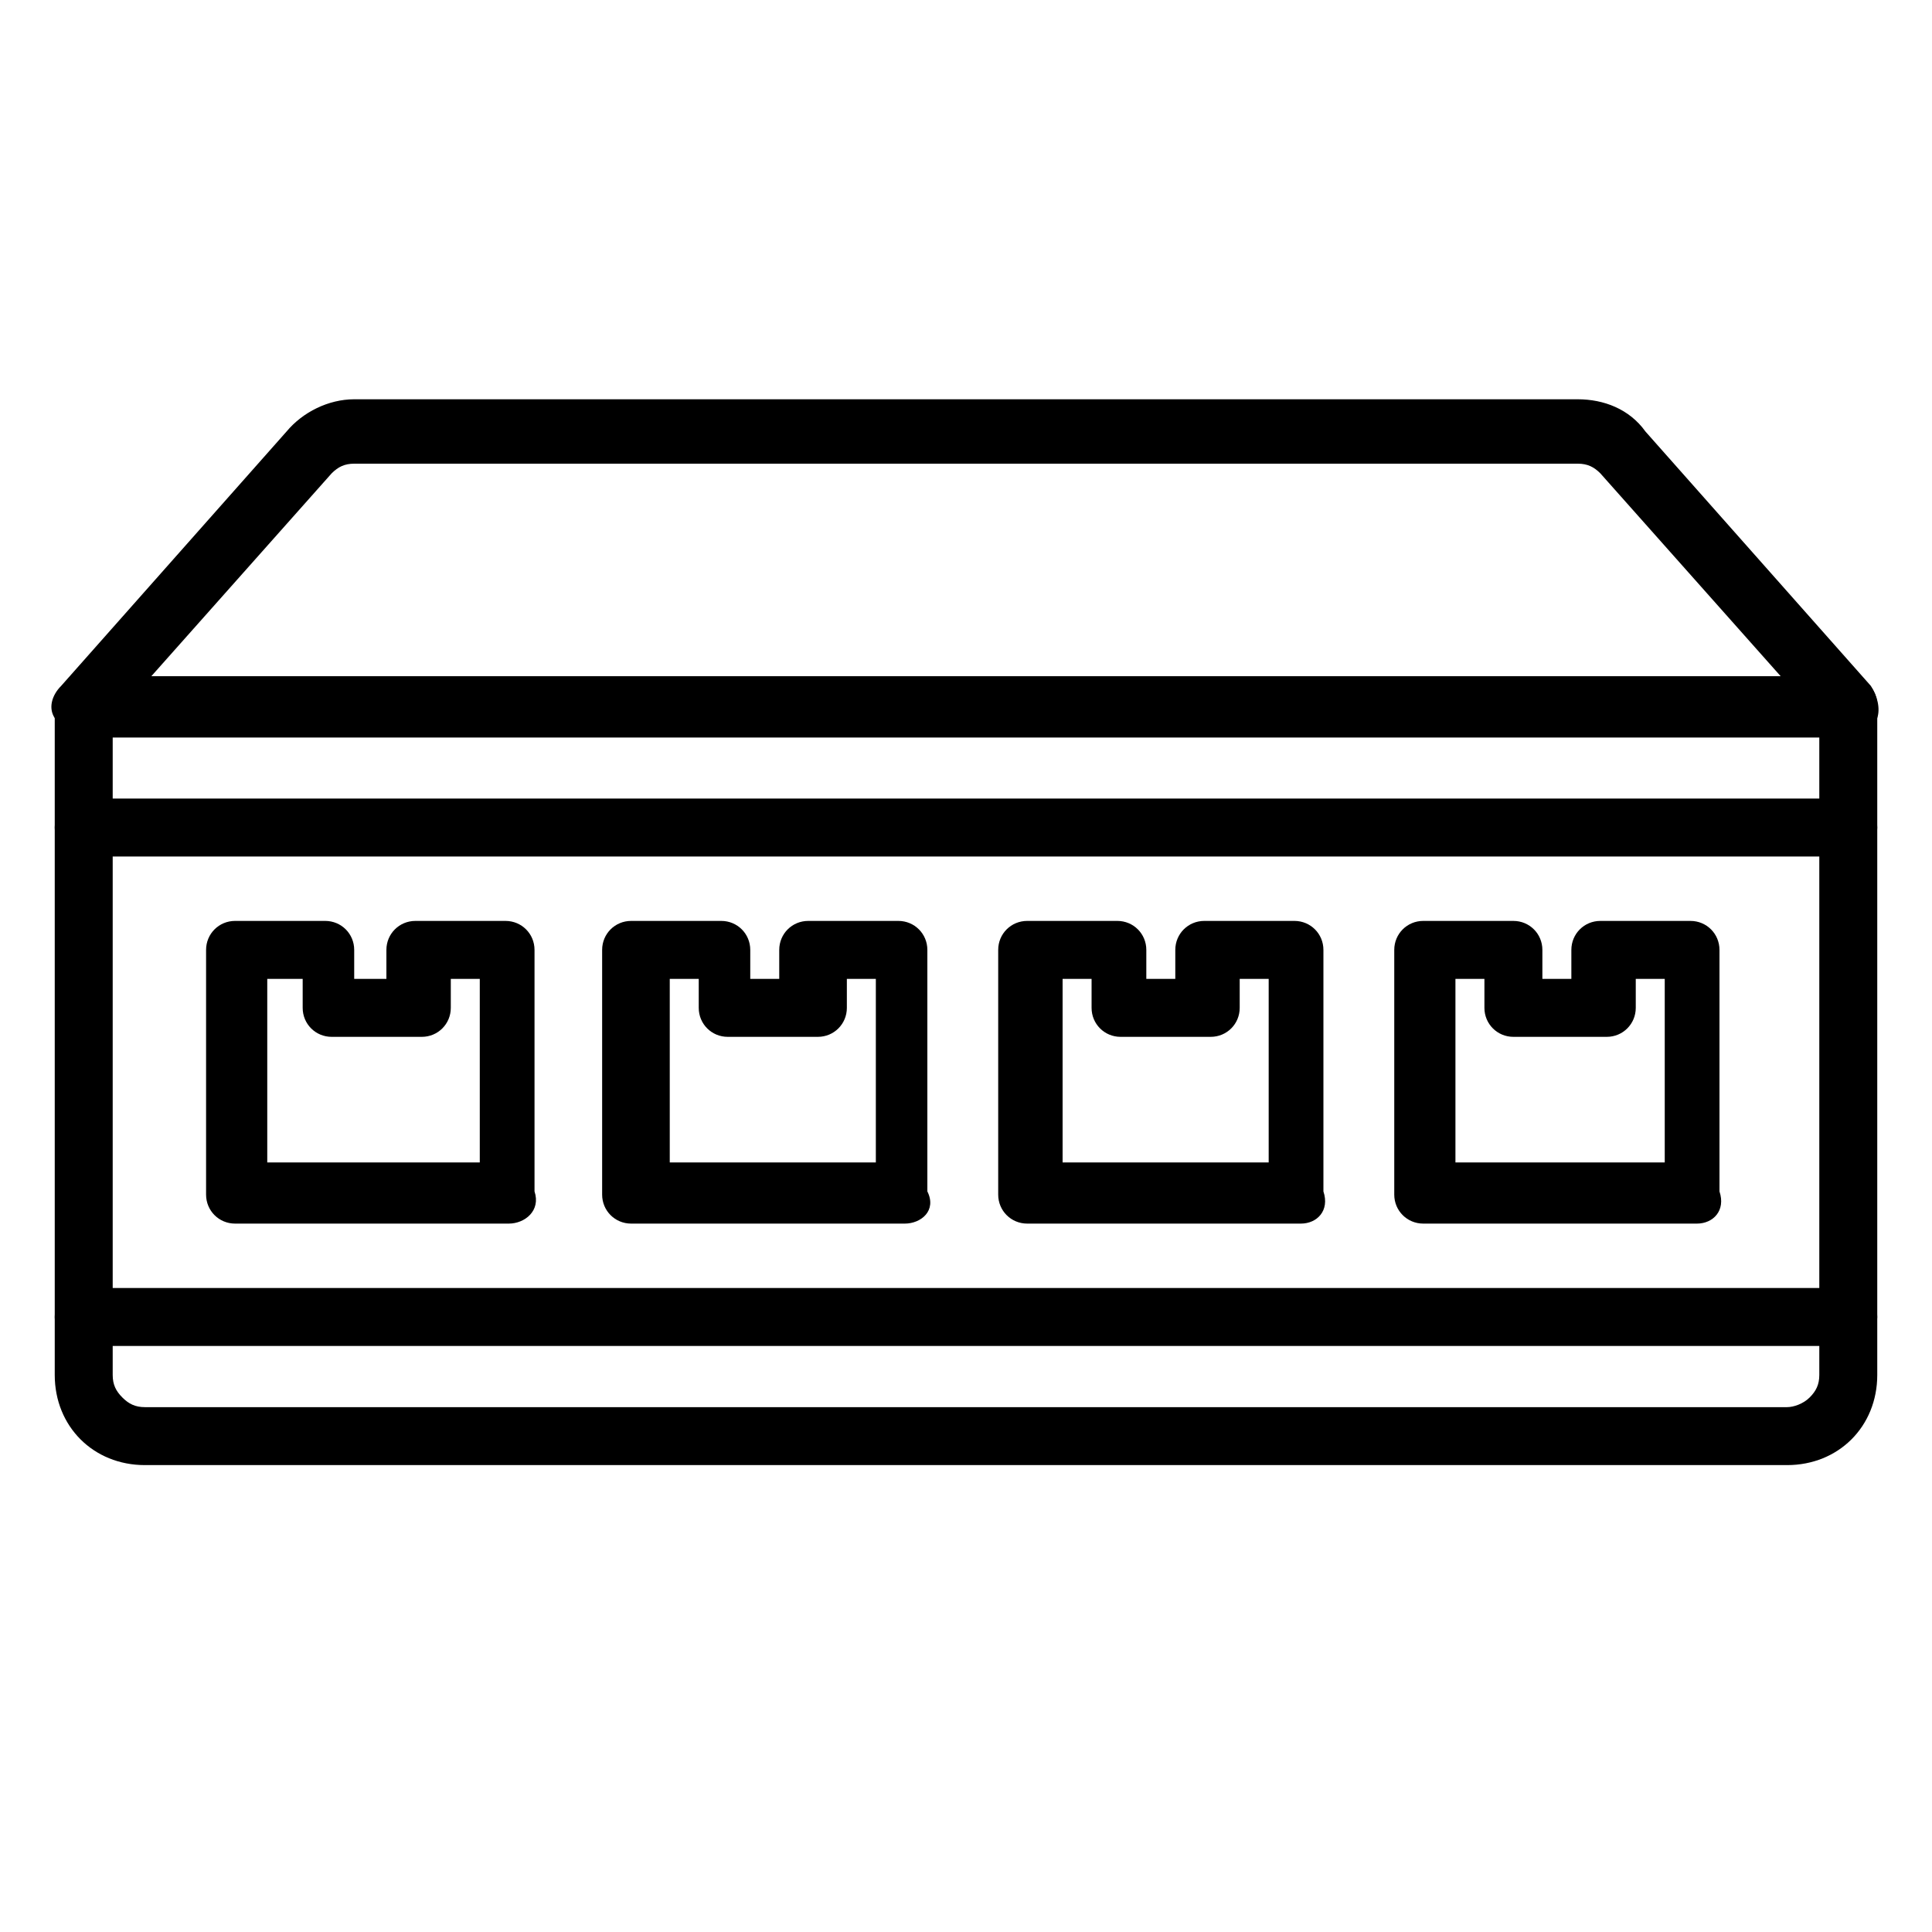 <?xml version="1.0" encoding="utf-8"?>
<!-- Generator: Adobe Illustrator 24.2.0, SVG Export Plug-In . SVG Version: 6.00 Build 0)  -->
<svg version="1.1" id="Livello_1" xmlns="http://www.w3.org/2000/svg" xmlns:xlink="http://www.w3.org/1999/xlink" x="0px" y="0px"
	 viewBox="0 0 60 60" style="enable-background:new 0 0 60 60;" xml:space="preserve">
<g>
	<g>
		<path d="M55.5,45.5h-51c-0.8,0-1.5-0.3-2-0.8c-0.5-0.5-0.8-1.2-0.8-2l0-20.8c0-0.5,0.4-0.9,0.9-0.9h54.8c0.5,0,0.9,0.4,0.9,0.9
			v20.8c0,0.8-0.3,1.5-0.8,2C57,45.2,56.3,45.5,55.5,45.5z M3.5,22.9l0,19.8c0,0.3,0.1,0.5,0.3,0.7c0.2,0.2,0.4,0.3,0.7,0.3h51
			c0.2,0,0.5-0.1,0.7-0.3c0.2-0.2,0.3-0.4,0.3-0.7V22.9H3.5z"/>
	</g>
	<g>
		<path d="M57.4,22.9H2.6c-0.4,0-0.7-0.2-0.9-0.6c-0.2-0.3-0.1-0.7,0.2-1l7-7.9c0.5-0.6,1.3-1,2.1-1h38c0.8,0,1.6,0.3,2.1,1l7,7.9
			c0.2,0.3,0.3,0.7,0.2,1C58.1,22.6,57.8,22.9,57.4,22.9z M4.7,21h50.6l-5.6-6.3c-0.2-0.2-0.4-0.3-0.7-0.3H11
			c-0.3,0-0.5,0.1-0.7,0.3L4.7,21z"/>
	</g>
	<g>
		<path d="M15.8,38H7.3c-0.5,0-0.9-0.4-0.9-0.9v-7.6c0-0.5,0.4-0.9,0.9-0.9h2.8c0.5,0,0.9,0.4,0.9,0.9v0.9H12v-0.9
			c0-0.5,0.4-0.9,0.9-0.9h2.8c0.5,0,0.9,0.4,0.9,0.9V37C16.8,37.6,16.3,38,15.8,38z M8.3,36.1h6.6v-5.7h-0.9v0.9
			c0,0.5-0.4,0.9-0.9,0.9h-2.8c-0.5,0-0.9-0.4-0.9-0.9v-0.9H8.3V36.1z"/>
	</g>
	<g>
		<path d="M28.1,38h-8.5c-0.5,0-0.9-0.4-0.9-0.9v-7.6c0-0.5,0.4-0.9,0.9-0.9h2.8c0.5,0,0.9,0.4,0.9,0.9v0.9h0.9v-0.9
			c0-0.5,0.4-0.9,0.9-0.9h2.8c0.5,0,0.9,0.4,0.9,0.9V37C29.1,37.6,28.6,38,28.1,38z M20.6,36.1h6.6v-5.7h-0.9v0.9
			c0,0.5-0.4,0.9-0.9,0.9h-2.8c-0.5,0-0.9-0.4-0.9-0.9v-0.9h-0.9V36.1z"/>
	</g>
	<g>
		<path d="M40.4,38h-8.5c-0.5,0-0.9-0.4-0.9-0.9v-7.6c0-0.5,0.4-0.9,0.9-0.9h2.8c0.5,0,0.9,0.4,0.9,0.9v0.9h0.9v-0.9
			c0-0.5,0.4-0.9,0.9-0.9h2.8c0.5,0,0.9,0.4,0.9,0.9V37C41.3,37.6,40.9,38,40.4,38z M32.8,36.1h6.6v-5.7h-0.9v0.9
			c0,0.5-0.4,0.9-0.9,0.9h-2.8c-0.5,0-0.9-0.4-0.9-0.9v-0.9h-0.9V36.1z"/>
	</g>
	<g>
		<path d="M52.7,38h-8.5c-0.5,0-0.9-0.4-0.9-0.9v-7.6c0-0.5,0.4-0.9,0.9-0.9H47c0.5,0,0.9,0.4,0.9,0.9v0.9h0.9v-0.9
			c0-0.5,0.4-0.9,0.9-0.9h2.8c0.5,0,0.9,0.4,0.9,0.9V37C53.6,37.6,53.2,38,52.7,38z M45.1,36.1h6.6v-5.7h-0.9v0.9
			c0,0.5-0.4,0.9-0.9,0.9H47c-0.5,0-0.9-0.4-0.9-0.9v-0.9h-0.9V36.1z"/>
	</g>
	<g>
		<path d="M57.4,41.8H2.6c-0.5,0-0.9-0.4-0.9-0.9c0-0.5,0.4-0.9,0.9-0.9h54.8c0.5,0,0.9,0.4,0.9,0.9C58.3,41.3,57.9,41.8,57.4,41.8z
			"/>
	</g>
	<g>
		<path d="M57.4,26.6H2.6c-0.5,0-0.9-0.4-0.9-0.9c0-0.5,0.4-0.9,0.9-0.9h54.8c0.5,0,0.9,0.4,0.9,0.9C58.3,26.2,57.9,26.6,57.4,26.6z
			"/>
	</g>
</g>
</svg>
